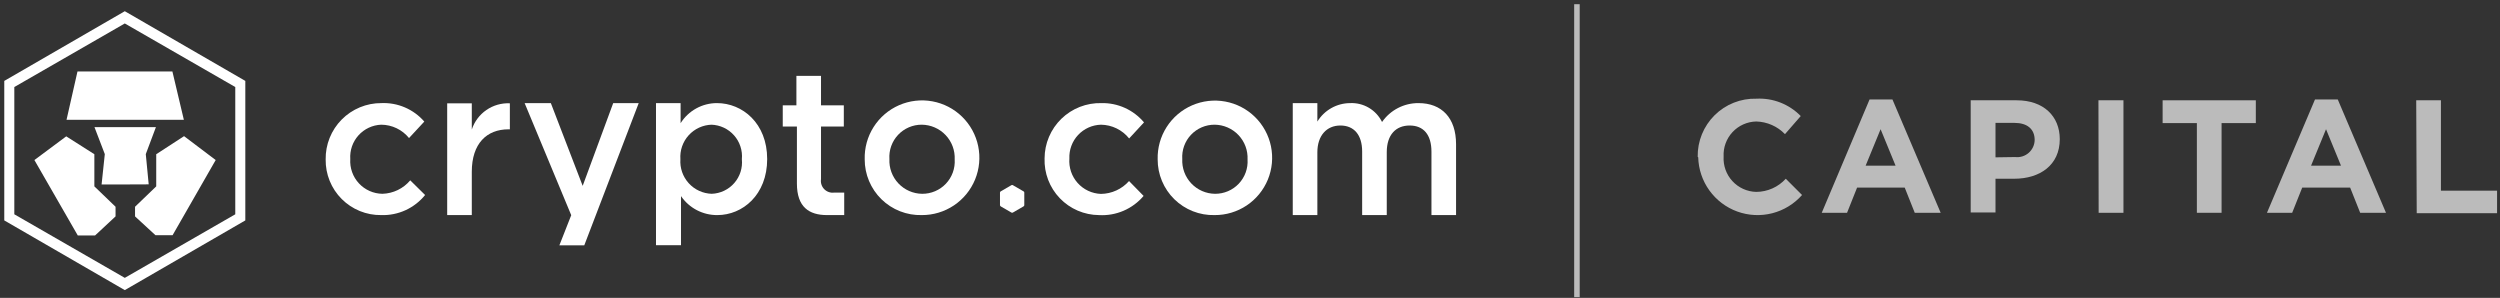 <svg width="512" height="61" viewBox="0 0 512 61" fill="none" xmlns="http://www.w3.org/2000/svg">
<rect x="0" y="0" width="512" height="61" fill="#333333" stroke="none"/>
<g clip-path="url(#clip0_6616_266)">
<path d="M323.522 0.855H322.391V60.855H323.522V0.855Z" fill="#BBBBBB"/>
<path d="M347.689 32.121C347.661 30.541 347.953 28.971 348.548 27.506C349.143 26.042 350.029 24.713 351.151 23.6C352.274 22.487 353.61 21.613 355.08 21.031C356.549 20.448 358.122 20.17 359.702 20.212C361.383 20.123 363.064 20.395 364.632 21.009C366.2 21.623 367.618 22.564 368.793 23.77L365.564 27.472C364.018 25.871 361.906 24.941 359.681 24.881C358.766 24.899 357.864 25.101 357.029 25.474C356.194 25.847 355.442 26.385 354.819 27.054C354.195 27.724 353.712 28.512 353.399 29.372C353.086 30.232 352.949 31.146 352.996 32.059C352.944 32.977 353.076 33.897 353.386 34.763C353.697 35.628 354.178 36.423 354.802 37.098C355.426 37.774 356.179 38.317 357.018 38.695C357.856 39.074 358.762 39.279 359.681 39.3C360.821 39.294 361.947 39.051 362.988 38.587C364.029 38.124 364.962 37.449 365.728 36.605L369.061 39.937C367.445 41.769 365.314 43.072 362.947 43.675C360.58 44.278 358.086 44.154 355.79 43.32C353.495 42.485 351.504 40.978 350.077 38.995C348.65 37.012 347.854 34.645 347.792 32.203L347.689 32.121Z" fill="#BBBBBB"/>
<path d="M382.885 20.375H387.574L397.448 43.577H392.141L390.084 38.414H380.334L378.277 43.577H373.094L382.885 20.375ZM388.212 33.93L385.147 26.463L382.082 33.93H388.212Z" fill="#BBBBBB"/>
<path d="M403.598 20.541H413.018C418.51 20.541 421.842 23.791 421.842 28.501C421.842 33.849 417.729 36.605 412.525 36.605H408.678V43.517H403.598V20.541ZM412.689 32.163C413.187 32.223 413.693 32.178 414.172 32.031C414.652 31.884 415.095 31.637 415.473 31.308C415.852 30.978 416.156 30.572 416.368 30.117C416.579 29.662 416.692 29.168 416.7 28.666C416.7 26.403 415.137 25.169 412.586 25.169H408.678V32.224L412.689 32.163Z" fill="#BBBBBB"/>
<path d="M429.762 20.541H434.883V43.578H429.803L429.762 20.541Z" fill="#BBBBBB"/>
<path d="M449.918 25.21H442.904V20.541H461.992V25.21H454.978V43.578H449.918V25.21Z" fill="#BBBBBB"/>
<path d="M474.107 20.375H478.777L488.65 43.577H483.364L481.307 38.414H471.495L469.438 43.577H464.275L474.107 20.375ZM479.435 33.93L476.37 26.463L473.305 33.93H479.435Z" fill="#BBBBBB"/>
<path d="M494.842 20.541H499.902V39.053H511.4V43.661H494.945L494.842 20.541Z" fill="#BBBBBB"/>
<path d="M25.558 2.295L0.875 16.57V45.14L25.558 59.415L50.241 45.14V16.57L25.558 2.295ZM48.184 43.886L25.558 56.906L2.932 43.886V17.825L25.558 4.804L48.184 17.825V43.886Z" fill="white"/>
<path d="M35.307 14.637H15.869L13.627 24.53H37.652L35.307 14.637Z" fill="white"/>
<path d="M19.325 38.167V31.585L13.565 27.924L7.045 32.778L15.931 48.225H19.469L23.665 44.317V42.343L19.325 38.167Z" fill="white"/>
<path d="M31.934 26.031H19.346L21.464 31.564L20.806 37.776H25.619L30.453 37.756L29.857 31.564L31.934 26.031Z" fill="white"/>
<path d="M37.694 27.883L31.996 31.585V38.167L27.656 42.343V44.318L31.832 48.164H35.349L44.173 32.778L37.694 27.883Z" fill="white"/>
<path d="M78.072 44.05C76.571 44.069 75.081 43.788 73.691 43.222C72.301 42.656 71.038 41.817 69.978 40.754C68.917 39.692 68.081 38.428 67.517 37.037C66.954 35.646 66.675 34.156 66.697 32.655C66.672 31.143 66.95 29.642 67.513 28.238C68.076 26.835 68.915 25.559 69.978 24.484C71.041 23.409 72.308 22.558 73.705 21.979C75.102 21.401 76.601 21.107 78.113 21.116C79.767 21.045 81.416 21.349 82.937 22.004C84.457 22.659 85.811 23.649 86.896 24.9L83.769 28.273C83.081 27.424 82.213 26.738 81.228 26.265C80.243 25.792 79.165 25.544 78.072 25.538C77.19 25.572 76.323 25.782 75.524 26.156C74.725 26.53 74.009 27.061 73.418 27.717C72.828 28.373 72.374 29.14 72.085 29.974C71.797 30.808 71.678 31.692 71.736 32.572C71.678 33.477 71.804 34.385 72.107 35.239C72.41 36.094 72.884 36.878 73.499 37.544C74.115 38.21 74.86 38.743 75.688 39.112C76.517 39.481 77.412 39.677 78.318 39.689C79.409 39.658 80.48 39.396 81.462 38.921C82.444 38.446 83.314 37.768 84.016 36.933L87.06 39.936C85.982 41.27 84.609 42.337 83.05 43.05C81.49 43.764 79.786 44.106 78.072 44.05Z" fill="white"/>
<path d="M96.623 44.051H91.584V21.157H96.623V26.526C97.157 24.901 98.208 23.497 99.616 22.527C101.024 21.558 102.711 21.076 104.419 21.157V26.485H104.131C99.709 26.485 96.623 29.364 96.623 35.185V44.051Z" fill="white"/>
<path d="M130.81 21.115L119.661 50.241H114.56L116.987 44.07L107.443 21.115H112.812L119.332 38.064L125.585 21.115H130.81Z" fill="white"/>
<path d="M146.915 44.05C145.451 44.062 144.005 43.714 142.707 43.036C141.408 42.358 140.296 41.371 139.469 40.162V50.221H134.348V21.115H139.387V25.229C140.178 23.969 141.276 22.93 142.579 22.21C143.881 21.491 145.345 21.114 146.833 21.115C152.037 21.115 157.118 25.229 157.118 32.572C157.118 39.915 152.078 44.05 146.915 44.05ZM145.764 25.538C144.871 25.56 143.992 25.764 143.18 26.136C142.369 26.508 141.641 27.041 141.041 27.702C140.441 28.364 139.981 29.14 139.69 29.984C139.399 30.828 139.282 31.723 139.346 32.613C139.285 33.503 139.404 34.397 139.696 35.239C139.989 36.082 140.448 36.857 141.048 37.518C141.647 38.179 142.374 38.712 143.184 39.085C143.994 39.458 144.872 39.663 145.764 39.689C146.643 39.657 147.506 39.445 148.3 39.066C149.094 38.687 149.802 38.15 150.38 37.487C150.959 36.824 151.395 36.049 151.662 35.211C151.929 34.373 152.022 33.489 151.934 32.613C152.016 31.732 151.917 30.844 151.642 30.003C151.368 29.162 150.924 28.386 150.338 27.723C149.752 27.06 149.037 26.524 148.236 26.148C147.435 25.773 146.566 25.565 145.681 25.538H145.764Z" fill="white"/>
<path d="M168.143 25.908V36.686C168.086 37.056 168.115 37.434 168.229 37.79C168.343 38.147 168.539 38.471 168.8 38.739C169.062 39.007 169.382 39.209 169.736 39.331C170.09 39.454 170.467 39.492 170.838 39.442H172.895V44.05H169.378C165.696 44.05 163.207 42.404 163.207 37.591V25.908H160.307V21.568H163.104V15.541H168.143V21.568H172.813V25.908H168.143Z" fill="white"/>
<path d="M188.774 44.05C187.252 44.089 185.737 43.822 184.32 43.265C182.902 42.708 181.611 41.873 180.522 40.809C179.433 39.745 178.568 38.473 177.979 37.069C177.389 35.665 177.087 34.157 177.091 32.635C177.025 30.296 177.659 27.991 178.912 26.016C180.165 24.04 181.979 22.483 184.122 21.546C186.266 20.608 188.64 20.331 190.941 20.752C193.243 21.172 195.366 22.27 197.039 23.905C198.712 25.54 199.859 27.637 200.333 29.928C200.806 32.219 200.585 34.599 199.697 36.764C198.809 38.928 197.295 40.778 195.349 42.076C193.403 43.374 191.113 44.062 188.774 44.05ZM188.774 25.538C187.867 25.533 186.97 25.715 186.137 26.073C185.304 26.43 184.553 26.955 183.932 27.615C183.31 28.274 182.832 29.055 182.525 29.908C182.219 30.761 182.091 31.668 182.151 32.573C182.106 33.485 182.246 34.396 182.562 35.252C182.878 36.109 183.364 36.893 183.99 37.557C184.616 38.221 185.37 38.753 186.206 39.119C187.042 39.486 187.943 39.68 188.856 39.69C189.765 39.697 190.666 39.517 191.502 39.161C192.339 38.806 193.093 38.282 193.718 37.622C194.343 36.962 194.826 36.18 195.136 35.326C195.446 34.471 195.577 33.562 195.52 32.655C195.562 31.741 195.419 30.827 195.099 29.969C194.779 29.111 194.29 28.327 193.66 27.662C193.03 26.998 192.273 26.467 191.433 26.102C190.594 25.737 189.689 25.546 188.774 25.538Z" fill="white"/>
<path d="M248.753 44.05C247.231 44.089 245.718 43.822 244.302 43.265C242.885 42.708 241.595 41.872 240.508 40.808C239.42 39.743 238.558 38.471 237.971 37.068C237.383 35.664 237.084 34.156 237.09 32.634C237.029 30.301 237.665 28.002 238.918 26.032C240.172 24.063 241.984 22.512 244.124 21.579C246.264 20.646 248.634 20.373 250.93 20.795C253.226 21.217 255.343 22.314 257.012 23.947C258.68 25.58 259.823 27.674 260.294 29.961C260.765 32.247 260.542 34.622 259.655 36.781C258.768 38.941 257.256 40.786 255.314 42.081C253.372 43.376 251.087 44.062 248.753 44.05ZM248.753 25.538C247.846 25.533 246.949 25.715 246.116 26.072C245.283 26.43 244.532 26.955 243.911 27.614C243.289 28.274 242.811 29.055 242.504 29.908C242.198 30.761 242.07 31.668 242.129 32.573C242.085 33.484 242.225 34.396 242.541 35.252C242.857 36.109 243.343 36.892 243.969 37.557C244.595 38.221 245.348 38.753 246.185 39.119C247.021 39.486 247.922 39.679 248.835 39.69C249.744 39.697 250.645 39.517 251.481 39.161C252.318 38.806 253.072 38.282 253.697 37.622C254.322 36.962 254.805 36.18 255.115 35.326C255.425 34.471 255.556 33.562 255.499 32.655C255.541 31.74 255.397 30.827 255.078 29.969C254.758 29.111 254.269 28.326 253.639 27.662C253.009 26.998 252.252 26.467 251.412 26.102C250.573 25.737 249.668 25.545 248.753 25.538Z" fill="white"/>
<path d="M290.508 21.117C295.28 21.117 298.201 24.161 298.201 29.529V44.051H293.162V31.072C293.162 27.576 291.537 25.704 288.698 25.704C285.86 25.704 284.009 27.617 284.009 31.154V44.051H278.969V31.031C278.969 27.617 277.303 25.704 274.506 25.704C271.708 25.704 269.795 27.761 269.795 31.196V44.051H264.756V21.117H269.795V24.901C270.497 23.751 271.482 22.799 272.656 22.137C273.829 21.474 275.153 21.123 276.501 21.117C277.849 21.055 279.186 21.387 280.348 22.074C281.51 22.761 282.446 23.772 283.042 24.984C283.878 23.781 284.995 22.8 286.296 22.126C287.597 21.452 289.043 21.106 290.508 21.117Z" fill="white"/>
<path d="M209.775 39.444V41.994C209.778 42.048 209.766 42.101 209.741 42.148C209.715 42.196 209.677 42.235 209.631 42.261L207.43 43.537C207.384 43.557 207.335 43.568 207.286 43.568C207.236 43.568 207.187 43.557 207.142 43.537L204.941 42.261C204.897 42.232 204.861 42.192 204.836 42.145C204.811 42.099 204.798 42.047 204.797 41.994V39.444C204.797 39.393 204.811 39.344 204.836 39.301C204.861 39.258 204.897 39.222 204.941 39.197L207.142 37.921C207.184 37.891 207.234 37.875 207.286 37.875C207.337 37.875 207.388 37.891 207.43 37.921L209.631 39.197C209.677 39.218 209.716 39.253 209.742 39.297C209.768 39.341 209.779 39.392 209.775 39.444Z" fill="white"/>
<path d="M225.077 44.051C223.576 44.041 222.092 43.73 220.713 43.137C219.333 42.543 218.087 41.679 217.048 40.596C216.009 39.512 215.197 38.231 214.661 36.829C214.126 35.426 213.876 33.93 213.929 32.43C213.934 30.918 214.241 29.422 214.832 28.03C215.423 26.638 216.286 25.378 217.37 24.325C218.455 23.271 219.739 22.444 221.147 21.893C222.555 21.343 224.059 21.079 225.571 21.117C227.227 21.08 228.871 21.416 230.381 22.1C231.89 22.783 233.227 23.797 234.292 25.066L231.248 28.357C230.555 27.491 229.68 26.79 228.684 26.302C227.688 25.815 226.597 25.555 225.488 25.539C224.605 25.56 223.735 25.757 222.929 26.119C222.122 26.48 221.396 26.999 220.793 27.644C220.19 28.29 219.721 29.049 219.415 29.878C219.109 30.707 218.971 31.588 219.009 32.471C218.939 33.374 219.053 34.283 219.343 35.141C219.632 36 220.093 36.791 220.696 37.467C221.299 38.144 222.033 38.691 222.853 39.077C223.673 39.462 224.562 39.678 225.468 39.711C226.558 39.699 227.634 39.458 228.626 39.004C229.618 38.551 230.504 37.895 231.227 37.078L234.21 40.123C233.096 41.441 231.692 42.482 230.107 43.164C228.522 43.846 226.8 44.15 225.077 44.051Z" fill="white"/>
</g>
<defs>
<clipPath id="clip0_6616_266">
<rect width="510.525" height="60" fill="white" transform="translate(0.875 0.855)"/>
</clipPath>
</defs>
</svg>
